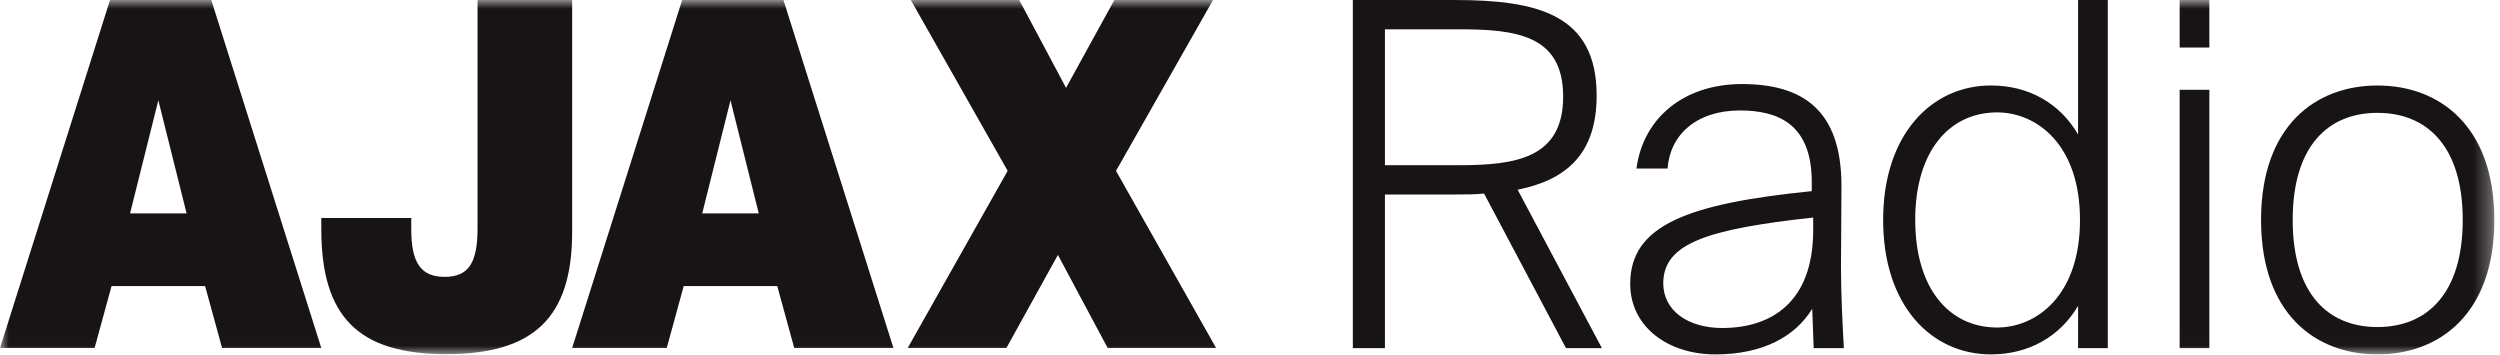 <svg width="141" height="20" xmlns="http://www.w3.org/2000/svg" xmlns:xlink="http://www.w3.org/1999/xlink"><defs><path id="a" d="M0 19.988h140.68V0H0z"/></defs><g fill="none" fill-rule="evenodd"><path d="M78.111 9.317H82.3c3.214 0 5.862-.406 5.862-3.872 0-3.467-2.648-3.792-5.862-3.792h-4.19v7.664zm3.945 1.653H78.11v8.666H76.3V.001h5.755c4.673 0 7.996.812 7.996 5.39 0 3.303-1.73 4.766-4.457 5.308l4.754 8.937h-2.026l-4.62-8.72c-.513.054-1.08.054-1.647.054zm20.208 2.004v-.705c-5.916.65-8.456 1.436-8.456 3.71 0 1.545 1.405 2.52 3.323 2.52 2.702 0 5.133-1.381 5.133-5.525m-5.511 7.014c-2.701 0-4.809-1.57-4.809-3.981 0-3.304 3.242-4.523 10.24-5.227v-.515c0-3.304-1.946-4.035-4.053-4.035-2.458 0-3.945 1.381-4.08 3.277h-1.755c.378-2.87 2.7-4.766 5.943-4.766 3.376 0 5.619 1.408 5.619 5.74 0 2.005-.027 3.332-.027 4.497 0 1.652.081 3.087.162 4.658h-1.702l-.081-2.22c-.945 1.543-2.756 2.572-5.457 2.572m11.266-7.583c0 3.873 1.918 6.067 4.62 6.067 2.188 0 4.673-1.76 4.673-6.067 0-4.306-2.485-6.066-4.674-6.066-2.7 0-4.62 2.193-4.62 6.066m9.186-4.82V0h1.675v19.635h-1.675v-2.383c-1.026 1.733-2.782 2.735-4.917 2.735-3.35 0-6.078-2.735-6.078-7.583 0-4.82 2.729-7.583 6.078-7.583 2.135 0 3.89 1.002 4.917 2.762" fill="#181314"/><mask id="b" fill="#fff"><use xlink:href="#a"/></mask><path d="M122.932 19.636h1.675V5.066h-1.675v14.57zm0-16.954h1.675V.001h-1.675v2.681zm15.966 9.723c0-4.171-2.026-6.04-4.809-6.04-2.782 0-4.781 1.869-4.781 6.04 0 4.17 1.999 6.04 4.781 6.04 2.783 0 4.809-1.87 4.809-6.04m1.783 0c0 5.308-3.107 7.583-6.592 7.583-3.485 0-6.565-2.275-6.565-7.583s3.08-7.583 6.565-7.583c3.485 0 6.592 2.275 6.592 7.583M56.832 9.634 51.368 0h6.117l2.64 4.955L62.85 0h5.566l-5.473 9.638 5.647 9.99h-6.117l-2.807-5.252-2.905 5.251h-5.567l5.639-9.993zm-14.038 2.402L41.2 5.657l-1.595 6.379h3.189zM38.474 0h5.712l6.204 19.627h-5.595l-.957-3.492h-5.277l-.957 3.492H32.27L38.474 0zM18.121 12.93v-.634h5.074v.635c0 1.905.55 2.684 1.884 2.684 1.363 0 1.855-.808 1.855-2.742V0h5.336v13.075c0 4.82-2.146 6.898-7.104 6.898s-7.045-2.107-7.045-7.042zm-7.597-.894L8.93 5.657l-1.595 6.379h3.19zM6.204 0h5.712l6.205 19.627h-5.596l-.957-3.492H6.292l-.957 3.492H0L6.205 0z" fill="#181314" mask="url(#b)"/></g></svg>